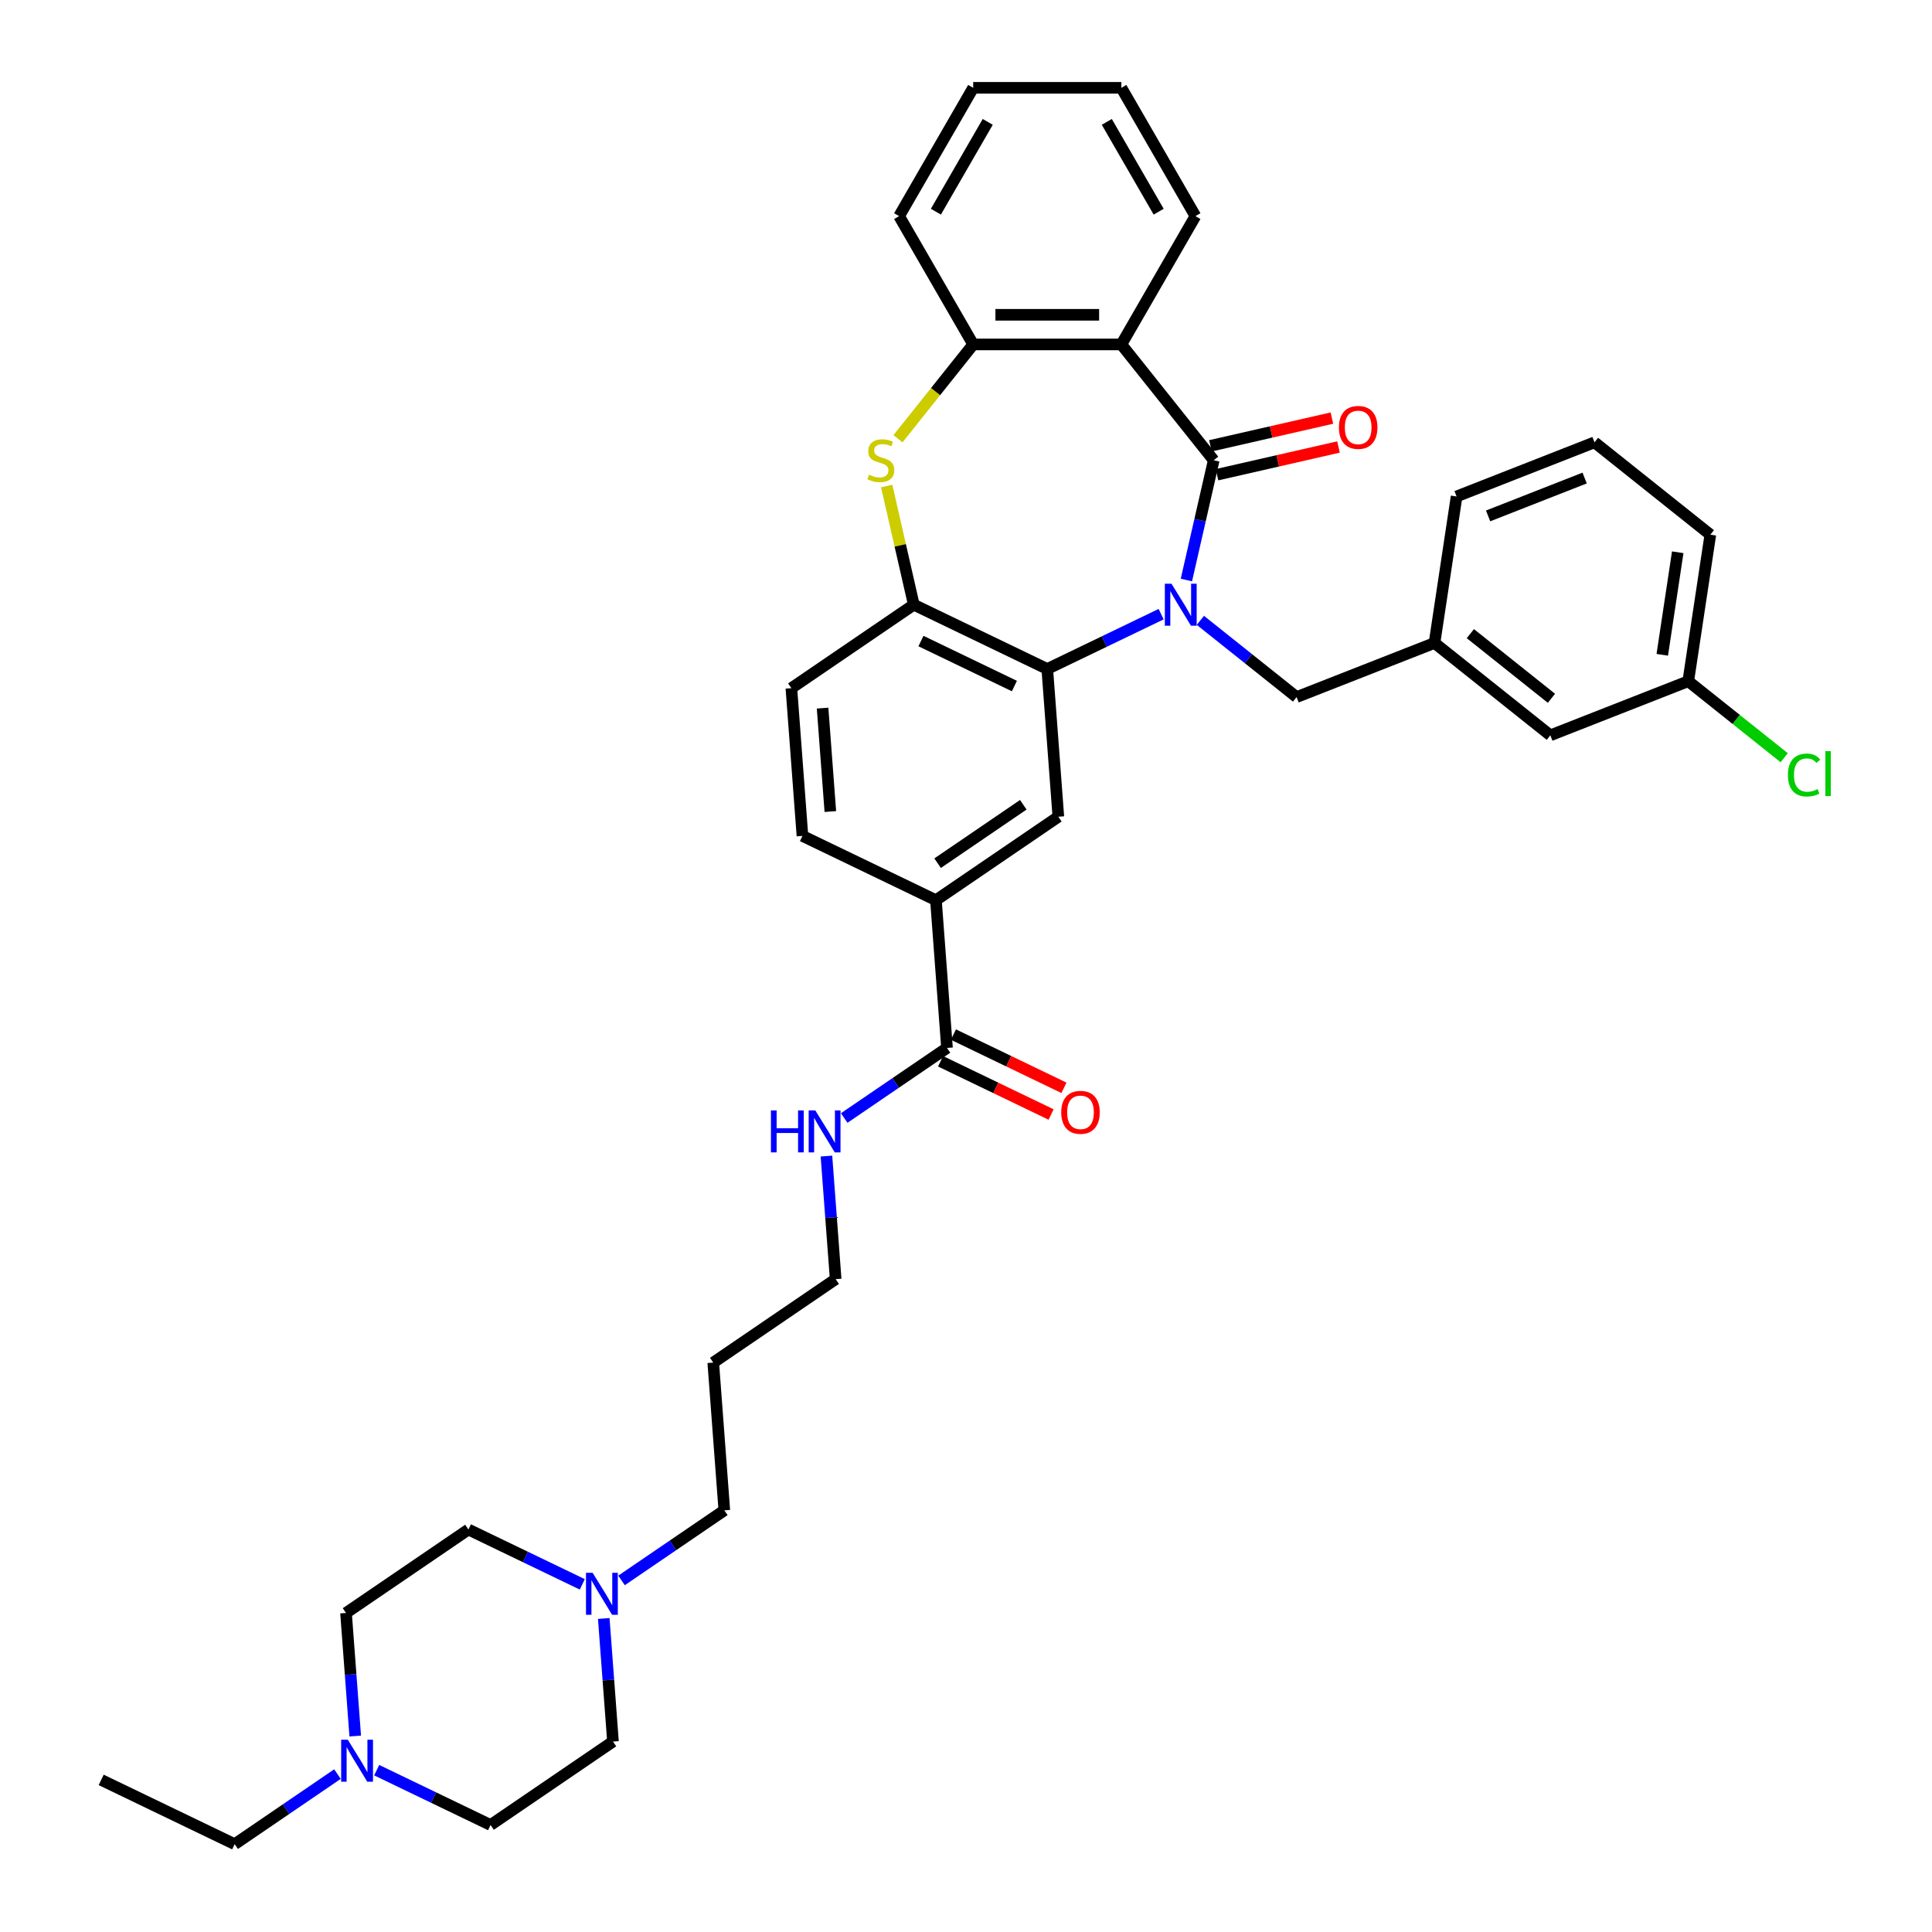 <?xml version='1.0' encoding='iso-8859-1'?>
<svg version='1.1' baseProfile='full'
              xmlns='http://www.w3.org/2000/svg'
                      xmlns:rdkit='http://www.rdkit.org/xml'
                      xmlns:xlink='http://www.w3.org/1999/xlink'
                  xml:space='preserve'
width='1000px' height='1000px' viewBox='0 0 1000 1000'>
<!-- END OF HEADER -->
<rect style='opacity:1.0;fill:#FFFFFF;stroke:none' width='1000' height='1000' x='0' y='0'> </rect>
<path class='bond-0' d='M 614.074,300.221 L 621.148,269.227' style='fill:none;fill-rule:evenodd;stroke:#0000FF;stroke-width:6px;stroke-linecap:butt;stroke-linejoin:miter;stroke-opacity:1' />
<path class='bond-0' d='M 621.148,269.227 L 628.222,238.234' style='fill:none;fill-rule:evenodd;stroke:#000000;stroke-width:6px;stroke-linecap:butt;stroke-linejoin:miter;stroke-opacity:1' />
<path class='bond-1' d='M 601.005,317.886 L 571.536,332.078' style='fill:none;fill-rule:evenodd;stroke:#0000FF;stroke-width:6px;stroke-linecap:butt;stroke-linejoin:miter;stroke-opacity:1' />
<path class='bond-1' d='M 571.536,332.078 L 542.066,346.269' style='fill:none;fill-rule:evenodd;stroke:#000000;stroke-width:6px;stroke-linecap:butt;stroke-linejoin:miter;stroke-opacity:1' />
<path class='bond-9' d='M 621.311,321.094 L 646.212,340.952' style='fill:none;fill-rule:evenodd;stroke:#0000FF;stroke-width:6px;stroke-linecap:butt;stroke-linejoin:miter;stroke-opacity:1' />
<path class='bond-9' d='M 646.212,340.952 L 671.113,360.81' style='fill:none;fill-rule:evenodd;stroke:#000000;stroke-width:6px;stroke-linecap:butt;stroke-linejoin:miter;stroke-opacity:1' />
<path class='bond-2' d='M 628.222,238.234 L 580.409,178.278' style='fill:none;fill-rule:evenodd;stroke:#000000;stroke-width:6px;stroke-linecap:butt;stroke-linejoin:miter;stroke-opacity:1' />
<path class='bond-12' d='M 629.928,245.71 L 661.367,238.534' style='fill:none;fill-rule:evenodd;stroke:#000000;stroke-width:6px;stroke-linecap:butt;stroke-linejoin:miter;stroke-opacity:1' />
<path class='bond-12' d='M 661.367,238.534 L 692.805,231.359' style='fill:none;fill-rule:evenodd;stroke:#FF0000;stroke-width:6px;stroke-linecap:butt;stroke-linejoin:miter;stroke-opacity:1' />
<path class='bond-12' d='M 626.516,230.757 L 657.954,223.582' style='fill:none;fill-rule:evenodd;stroke:#000000;stroke-width:6px;stroke-linecap:butt;stroke-linejoin:miter;stroke-opacity:1' />
<path class='bond-12' d='M 657.954,223.582 L 689.392,216.406' style='fill:none;fill-rule:evenodd;stroke:#FF0000;stroke-width:6px;stroke-linecap:butt;stroke-linejoin:miter;stroke-opacity:1' />
<path class='bond-4' d='M 542.066,346.269 L 472.975,312.997' style='fill:none;fill-rule:evenodd;stroke:#000000;stroke-width:6px;stroke-linecap:butt;stroke-linejoin:miter;stroke-opacity:1' />
<path class='bond-4' d='M 525.048,355.097 L 476.684,331.806' style='fill:none;fill-rule:evenodd;stroke:#000000;stroke-width:6px;stroke-linecap:butt;stroke-linejoin:miter;stroke-opacity:1' />
<path class='bond-6' d='M 542.066,346.269 L 547.797,422.741' style='fill:none;fill-rule:evenodd;stroke:#000000;stroke-width:6px;stroke-linecap:butt;stroke-linejoin:miter;stroke-opacity:1' />
<path class='bond-5' d='M 580.409,178.278 L 503.723,178.278' style='fill:none;fill-rule:evenodd;stroke:#000000;stroke-width:6px;stroke-linecap:butt;stroke-linejoin:miter;stroke-opacity:1' />
<path class='bond-5' d='M 568.906,162.941 L 515.226,162.941' style='fill:none;fill-rule:evenodd;stroke:#000000;stroke-width:6px;stroke-linecap:butt;stroke-linejoin:miter;stroke-opacity:1' />
<path class='bond-23' d='M 580.409,178.278 L 618.752,111.866' style='fill:none;fill-rule:evenodd;stroke:#000000;stroke-width:6px;stroke-linecap:butt;stroke-linejoin:miter;stroke-opacity:1' />
<path class='bond-3' d='M 458.953,251.562 L 465.964,282.279' style='fill:none;fill-rule:evenodd;stroke:#CCCC00;stroke-width:6px;stroke-linecap:butt;stroke-linejoin:miter;stroke-opacity:1' />
<path class='bond-3' d='M 465.964,282.279 L 472.975,312.997' style='fill:none;fill-rule:evenodd;stroke:#000000;stroke-width:6px;stroke-linecap:butt;stroke-linejoin:miter;stroke-opacity:1' />
<path class='bond-37' d='M 464.791,227.098 L 484.257,202.688' style='fill:none;fill-rule:evenodd;stroke:#CCCC00;stroke-width:6px;stroke-linecap:butt;stroke-linejoin:miter;stroke-opacity:1' />
<path class='bond-37' d='M 484.257,202.688 L 503.723,178.278' style='fill:none;fill-rule:evenodd;stroke:#000000;stroke-width:6px;stroke-linecap:butt;stroke-linejoin:miter;stroke-opacity:1' />
<path class='bond-13' d='M 472.975,312.997 L 409.614,356.195' style='fill:none;fill-rule:evenodd;stroke:#000000;stroke-width:6px;stroke-linecap:butt;stroke-linejoin:miter;stroke-opacity:1' />
<path class='bond-28' d='M 503.723,178.278 L 465.381,111.866' style='fill:none;fill-rule:evenodd;stroke:#000000;stroke-width:6px;stroke-linecap:butt;stroke-linejoin:miter;stroke-opacity:1' />
<path class='bond-8' d='M 547.797,422.741 L 484.436,465.939' style='fill:none;fill-rule:evenodd;stroke:#000000;stroke-width:6px;stroke-linecap:butt;stroke-linejoin:miter;stroke-opacity:1' />
<path class='bond-8' d='M 529.653,416.548 L 485.301,446.788' style='fill:none;fill-rule:evenodd;stroke:#000000;stroke-width:6px;stroke-linecap:butt;stroke-linejoin:miter;stroke-opacity:1' />
<path class='bond-7' d='M 490.167,542.411 L 484.436,465.939' style='fill:none;fill-rule:evenodd;stroke:#000000;stroke-width:6px;stroke-linecap:butt;stroke-linejoin:miter;stroke-opacity:1' />
<path class='bond-14' d='M 486.84,549.32 L 515.442,563.094' style='fill:none;fill-rule:evenodd;stroke:#000000;stroke-width:6px;stroke-linecap:butt;stroke-linejoin:miter;stroke-opacity:1' />
<path class='bond-14' d='M 515.442,563.094 L 544.045,576.869' style='fill:none;fill-rule:evenodd;stroke:#FF0000;stroke-width:6px;stroke-linecap:butt;stroke-linejoin:miter;stroke-opacity:1' />
<path class='bond-14' d='M 493.494,535.502 L 522.097,549.276' style='fill:none;fill-rule:evenodd;stroke:#000000;stroke-width:6px;stroke-linecap:butt;stroke-linejoin:miter;stroke-opacity:1' />
<path class='bond-14' d='M 522.097,549.276 L 550.7,563.05' style='fill:none;fill-rule:evenodd;stroke:#FF0000;stroke-width:6px;stroke-linecap:butt;stroke-linejoin:miter;stroke-opacity:1' />
<path class='bond-17' d='M 490.167,542.411 L 463.563,560.549' style='fill:none;fill-rule:evenodd;stroke:#000000;stroke-width:6px;stroke-linecap:butt;stroke-linejoin:miter;stroke-opacity:1' />
<path class='bond-17' d='M 463.563,560.549 L 436.959,578.687' style='fill:none;fill-rule:evenodd;stroke:#0000FF;stroke-width:6px;stroke-linecap:butt;stroke-linejoin:miter;stroke-opacity:1' />
<path class='bond-15' d='M 484.436,465.939 L 415.345,432.667' style='fill:none;fill-rule:evenodd;stroke:#000000;stroke-width:6px;stroke-linecap:butt;stroke-linejoin:miter;stroke-opacity:1' />
<path class='bond-16' d='M 671.113,360.81 L 742.498,332.793' style='fill:none;fill-rule:evenodd;stroke:#000000;stroke-width:6px;stroke-linecap:butt;stroke-linejoin:miter;stroke-opacity:1' />
<path class='bond-10' d='M 321.699,818.027 L 348.303,799.889' style='fill:none;fill-rule:evenodd;stroke:#0000FF;stroke-width:6px;stroke-linecap:butt;stroke-linejoin:miter;stroke-opacity:1' />
<path class='bond-10' d='M 348.303,799.889 L 374.907,781.751' style='fill:none;fill-rule:evenodd;stroke:#000000;stroke-width:6px;stroke-linecap:butt;stroke-linejoin:miter;stroke-opacity:1' />
<path class='bond-19' d='M 312.504,837.725 L 314.89,869.573' style='fill:none;fill-rule:evenodd;stroke:#0000FF;stroke-width:6px;stroke-linecap:butt;stroke-linejoin:miter;stroke-opacity:1' />
<path class='bond-19' d='M 314.89,869.573 L 317.277,901.421' style='fill:none;fill-rule:evenodd;stroke:#000000;stroke-width:6px;stroke-linecap:butt;stroke-linejoin:miter;stroke-opacity:1' />
<path class='bond-21' d='M 301.393,820.06 L 271.924,805.868' style='fill:none;fill-rule:evenodd;stroke:#0000FF;stroke-width:6px;stroke-linecap:butt;stroke-linejoin:miter;stroke-opacity:1' />
<path class='bond-21' d='M 271.924,805.868 L 242.455,791.677' style='fill:none;fill-rule:evenodd;stroke:#000000;stroke-width:6px;stroke-linecap:butt;stroke-linejoin:miter;stroke-opacity:1' />
<path class='bond-11' d='M 183.867,898.571 L 181.481,866.723' style='fill:none;fill-rule:evenodd;stroke:#0000FF;stroke-width:6px;stroke-linecap:butt;stroke-linejoin:miter;stroke-opacity:1' />
<path class='bond-11' d='M 181.481,866.723 L 179.094,834.875' style='fill:none;fill-rule:evenodd;stroke:#000000;stroke-width:6px;stroke-linecap:butt;stroke-linejoin:miter;stroke-opacity:1' />
<path class='bond-29' d='M 174.671,918.269 L 148.068,936.407' style='fill:none;fill-rule:evenodd;stroke:#0000FF;stroke-width:6px;stroke-linecap:butt;stroke-linejoin:miter;stroke-opacity:1' />
<path class='bond-29' d='M 148.068,936.407 L 121.464,954.545' style='fill:none;fill-rule:evenodd;stroke:#000000;stroke-width:6px;stroke-linecap:butt;stroke-linejoin:miter;stroke-opacity:1' />
<path class='bond-41' d='M 194.978,916.236 L 224.447,930.428' style='fill:none;fill-rule:evenodd;stroke:#0000FF;stroke-width:6px;stroke-linecap:butt;stroke-linejoin:miter;stroke-opacity:1' />
<path class='bond-41' d='M 224.447,930.428 L 253.916,944.62' style='fill:none;fill-rule:evenodd;stroke:#000000;stroke-width:6px;stroke-linecap:butt;stroke-linejoin:miter;stroke-opacity:1' />
<path class='bond-38' d='M 409.614,356.195 L 415.345,432.667' style='fill:none;fill-rule:evenodd;stroke:#000000;stroke-width:6px;stroke-linecap:butt;stroke-linejoin:miter;stroke-opacity:1' />
<path class='bond-38' d='M 425.768,366.52 L 429.779,420.05' style='fill:none;fill-rule:evenodd;stroke:#000000;stroke-width:6px;stroke-linecap:butt;stroke-linejoin:miter;stroke-opacity:1' />
<path class='bond-22' d='M 742.498,332.793 L 802.453,380.606' style='fill:none;fill-rule:evenodd;stroke:#000000;stroke-width:6px;stroke-linecap:butt;stroke-linejoin:miter;stroke-opacity:1' />
<path class='bond-22' d='M 761.054,327.974 L 803.023,361.443' style='fill:none;fill-rule:evenodd;stroke:#000000;stroke-width:6px;stroke-linecap:butt;stroke-linejoin:miter;stroke-opacity:1' />
<path class='bond-32' d='M 742.498,332.793 L 753.927,256.964' style='fill:none;fill-rule:evenodd;stroke:#000000;stroke-width:6px;stroke-linecap:butt;stroke-linejoin:miter;stroke-opacity:1' />
<path class='bond-31' d='M 427.764,598.385 L 430.15,630.233' style='fill:none;fill-rule:evenodd;stroke:#0000FF;stroke-width:6px;stroke-linecap:butt;stroke-linejoin:miter;stroke-opacity:1' />
<path class='bond-31' d='M 430.15,630.233 L 432.537,662.081' style='fill:none;fill-rule:evenodd;stroke:#000000;stroke-width:6px;stroke-linecap:butt;stroke-linejoin:miter;stroke-opacity:1' />
<path class='bond-18' d='M 253.916,944.62 L 317.277,901.421' style='fill:none;fill-rule:evenodd;stroke:#000000;stroke-width:6px;stroke-linecap:butt;stroke-linejoin:miter;stroke-opacity:1' />
<path class='bond-20' d='M 179.094,834.875 L 242.455,791.677' style='fill:none;fill-rule:evenodd;stroke:#000000;stroke-width:6px;stroke-linecap:butt;stroke-linejoin:miter;stroke-opacity:1' />
<path class='bond-24' d='M 802.453,380.606 L 873.838,352.589' style='fill:none;fill-rule:evenodd;stroke:#000000;stroke-width:6px;stroke-linecap:butt;stroke-linejoin:miter;stroke-opacity:1' />
<path class='bond-35' d='M 618.752,111.866 L 580.409,45.455' style='fill:none;fill-rule:evenodd;stroke:#000000;stroke-width:6px;stroke-linecap:butt;stroke-linejoin:miter;stroke-opacity:1' />
<path class='bond-35' d='M 599.718,109.573 L 572.878,63.085' style='fill:none;fill-rule:evenodd;stroke:#000000;stroke-width:6px;stroke-linecap:butt;stroke-linejoin:miter;stroke-opacity:1' />
<path class='bond-25' d='M 873.838,352.589 L 898.67,372.392' style='fill:none;fill-rule:evenodd;stroke:#000000;stroke-width:6px;stroke-linecap:butt;stroke-linejoin:miter;stroke-opacity:1' />
<path class='bond-25' d='M 898.67,372.392 L 923.502,392.195' style='fill:none;fill-rule:evenodd;stroke:#00CC00;stroke-width:6px;stroke-linecap:butt;stroke-linejoin:miter;stroke-opacity:1' />
<path class='bond-39' d='M 873.838,352.589 L 885.268,276.76' style='fill:none;fill-rule:evenodd;stroke:#000000;stroke-width:6px;stroke-linecap:butt;stroke-linejoin:miter;stroke-opacity:1' />
<path class='bond-39' d='M 860.387,338.929 L 868.387,285.849' style='fill:none;fill-rule:evenodd;stroke:#000000;stroke-width:6px;stroke-linecap:butt;stroke-linejoin:miter;stroke-opacity:1' />
<path class='bond-26' d='M 374.907,781.751 L 369.176,705.279' style='fill:none;fill-rule:evenodd;stroke:#000000;stroke-width:6px;stroke-linecap:butt;stroke-linejoin:miter;stroke-opacity:1' />
<path class='bond-27' d='M 369.176,705.279 L 432.537,662.081' style='fill:none;fill-rule:evenodd;stroke:#000000;stroke-width:6px;stroke-linecap:butt;stroke-linejoin:miter;stroke-opacity:1' />
<path class='bond-40' d='M 465.381,111.866 L 503.723,45.455' style='fill:none;fill-rule:evenodd;stroke:#000000;stroke-width:6px;stroke-linecap:butt;stroke-linejoin:miter;stroke-opacity:1' />
<path class='bond-40' d='M 484.414,109.573 L 511.254,63.085' style='fill:none;fill-rule:evenodd;stroke:#000000;stroke-width:6px;stroke-linecap:butt;stroke-linejoin:miter;stroke-opacity:1' />
<path class='bond-34' d='M 121.464,954.545 L 52.372,921.273' style='fill:none;fill-rule:evenodd;stroke:#000000;stroke-width:6px;stroke-linecap:butt;stroke-linejoin:miter;stroke-opacity:1' />
<path class='bond-30' d='M 825.312,228.947 L 753.927,256.964' style='fill:none;fill-rule:evenodd;stroke:#000000;stroke-width:6px;stroke-linecap:butt;stroke-linejoin:miter;stroke-opacity:1' />
<path class='bond-30' d='M 820.208,247.427 L 770.238,267.038' style='fill:none;fill-rule:evenodd;stroke:#000000;stroke-width:6px;stroke-linecap:butt;stroke-linejoin:miter;stroke-opacity:1' />
<path class='bond-33' d='M 825.312,228.947 L 885.268,276.76' style='fill:none;fill-rule:evenodd;stroke:#000000;stroke-width:6px;stroke-linecap:butt;stroke-linejoin:miter;stroke-opacity:1' />
<path class='bond-36' d='M 580.409,45.455 L 503.723,45.455' style='fill:none;fill-rule:evenodd;stroke:#000000;stroke-width:6px;stroke-linecap:butt;stroke-linejoin:miter;stroke-opacity:1' />
<path  class='atom-0' d='M 606.357 302.138
L 613.474 313.641
Q 614.179 314.776, 615.314 316.831
Q 616.449 318.886, 616.511 319.009
L 616.511 302.138
L 619.394 302.138
L 619.394 323.855
L 616.419 323.855
L 608.781 311.279
Q 607.891 309.807, 606.94 308.12
Q 606.02 306.432, 605.744 305.911
L 605.744 323.855
L 602.922 323.855
L 602.922 302.138
L 606.357 302.138
' fill='#0000FF'/>
<path  class='atom-4' d='M 449.776 245.687
Q 450.021 245.779, 451.033 246.209
Q 452.046 246.638, 453.15 246.914
Q 454.285 247.16, 455.389 247.16
Q 457.444 247.16, 458.641 246.178
Q 459.837 245.166, 459.837 243.418
Q 459.837 242.221, 459.223 241.485
Q 458.641 240.749, 457.72 240.35
Q 456.8 239.951, 455.266 239.491
Q 453.334 238.908, 452.168 238.356
Q 451.033 237.804, 450.205 236.639
Q 449.408 235.473, 449.408 233.51
Q 449.408 230.78, 451.248 229.093
Q 453.119 227.406, 456.8 227.406
Q 459.315 227.406, 462.168 228.602
L 461.463 230.964
Q 458.855 229.89, 456.892 229.89
Q 454.776 229.89, 453.61 230.78
Q 452.444 231.639, 452.475 233.142
Q 452.475 234.307, 453.058 235.013
Q 453.671 235.718, 454.53 236.117
Q 455.42 236.516, 456.892 236.976
Q 458.855 237.589, 460.021 238.203
Q 461.187 238.816, 462.015 240.074
Q 462.874 241.301, 462.874 243.418
Q 462.874 246.424, 460.849 248.049
Q 458.855 249.644, 455.512 249.644
Q 453.579 249.644, 452.107 249.215
Q 450.665 248.816, 448.948 248.111
L 449.776 245.687
' fill='#CCCC00'/>
<path  class='atom-11' d='M 306.746 814.091
L 313.862 825.594
Q 314.568 826.729, 315.703 828.784
Q 316.837 830.839, 316.899 830.962
L 316.899 814.091
L 319.782 814.091
L 319.782 835.808
L 316.807 835.808
L 309.169 823.232
Q 308.279 821.759, 307.328 820.072
Q 306.408 818.385, 306.132 817.864
L 306.132 835.808
L 303.31 835.808
L 303.31 814.091
L 306.746 814.091
' fill='#0000FF'/>
<path  class='atom-12' d='M 180.024 900.488
L 187.141 911.991
Q 187.846 913.126, 188.981 915.181
Q 190.116 917.236, 190.177 917.359
L 190.177 900.488
L 193.061 900.488
L 193.061 922.206
L 190.085 922.206
L 182.447 909.629
Q 181.558 908.157, 180.607 906.47
Q 179.687 904.783, 179.411 904.261
L 179.411 922.206
L 176.589 922.206
L 176.589 900.488
L 180.024 900.488
' fill='#0000FF'/>
<path  class='atom-13' d='M 693.016 221.231
Q 693.016 216.016, 695.593 213.102
Q 698.169 210.188, 702.985 210.188
Q 707.801 210.188, 710.378 213.102
Q 712.954 216.016, 712.954 221.231
Q 712.954 226.507, 710.347 229.513
Q 707.74 232.488, 702.985 232.488
Q 698.2 232.488, 695.593 229.513
Q 693.016 226.537, 693.016 221.231
M 702.985 230.034
Q 706.298 230.034, 708.077 227.826
Q 709.887 225.587, 709.887 221.231
Q 709.887 216.967, 708.077 214.82
Q 706.298 212.642, 702.985 212.642
Q 699.672 212.642, 697.863 214.789
Q 696.083 216.936, 696.083 221.231
Q 696.083 225.617, 697.863 227.826
Q 699.672 230.034, 702.985 230.034
' fill='#FF0000'/>
<path  class='atom-15' d='M 549.289 575.745
Q 549.289 570.53, 551.866 567.616
Q 554.443 564.702, 559.259 564.702
Q 564.074 564.702, 566.651 567.616
Q 569.228 570.53, 569.228 575.745
Q 569.228 581.021, 566.62 584.027
Q 564.013 587.002, 559.259 587.002
Q 554.473 587.002, 551.866 584.027
Q 549.289 581.052, 549.289 575.745
M 559.259 584.548
Q 562.571 584.548, 564.35 582.34
Q 566.16 580.101, 566.16 575.745
Q 566.16 571.481, 564.35 569.334
Q 562.571 567.156, 559.259 567.156
Q 555.946 567.156, 554.136 569.303
Q 552.357 571.451, 552.357 575.745
Q 552.357 580.131, 554.136 582.34
Q 555.946 584.548, 559.259 584.548
' fill='#FF0000'/>
<path  class='atom-18' d='M 399.031 574.751
L 401.975 574.751
L 401.975 583.984
L 413.08 583.984
L 413.08 574.751
L 416.024 574.751
L 416.024 596.468
L 413.08 596.468
L 413.08 586.438
L 401.975 586.438
L 401.975 596.468
L 399.031 596.468
L 399.031 574.751
' fill='#0000FF'/>
<path  class='atom-18' d='M 422.006 574.751
L 429.122 586.254
Q 429.828 587.389, 430.963 589.444
Q 432.098 591.499, 432.159 591.622
L 432.159 574.751
L 435.042 574.751
L 435.042 596.468
L 432.067 596.468
L 424.429 583.892
Q 423.539 582.419, 422.589 580.732
Q 421.668 579.045, 421.392 578.524
L 421.392 596.468
L 418.57 596.468
L 418.57 574.751
L 422.006 574.751
' fill='#0000FF'/>
<path  class='atom-26' d='M 925.419 401.154
Q 925.419 395.755, 927.935 392.933
Q 930.481 390.08, 935.297 390.08
Q 939.775 390.08, 942.168 393.24
L 940.143 394.896
Q 938.395 392.596, 935.297 392.596
Q 932.014 392.596, 930.266 394.804
Q 928.548 396.982, 928.548 401.154
Q 928.548 405.448, 930.327 407.657
Q 932.137 409.865, 935.634 409.865
Q 938.027 409.865, 940.818 408.424
L 941.677 410.724
Q 940.542 411.46, 938.824 411.89
Q 937.106 412.319, 935.205 412.319
Q 930.481 412.319, 927.935 409.436
Q 925.419 406.552, 925.419 401.154
' fill='#00CC00'/>
<path  class='atom-26' d='M 944.806 388.761
L 947.628 388.761
L 947.628 412.043
L 944.806 412.043
L 944.806 388.761
' fill='#00CC00'/>
</svg>
